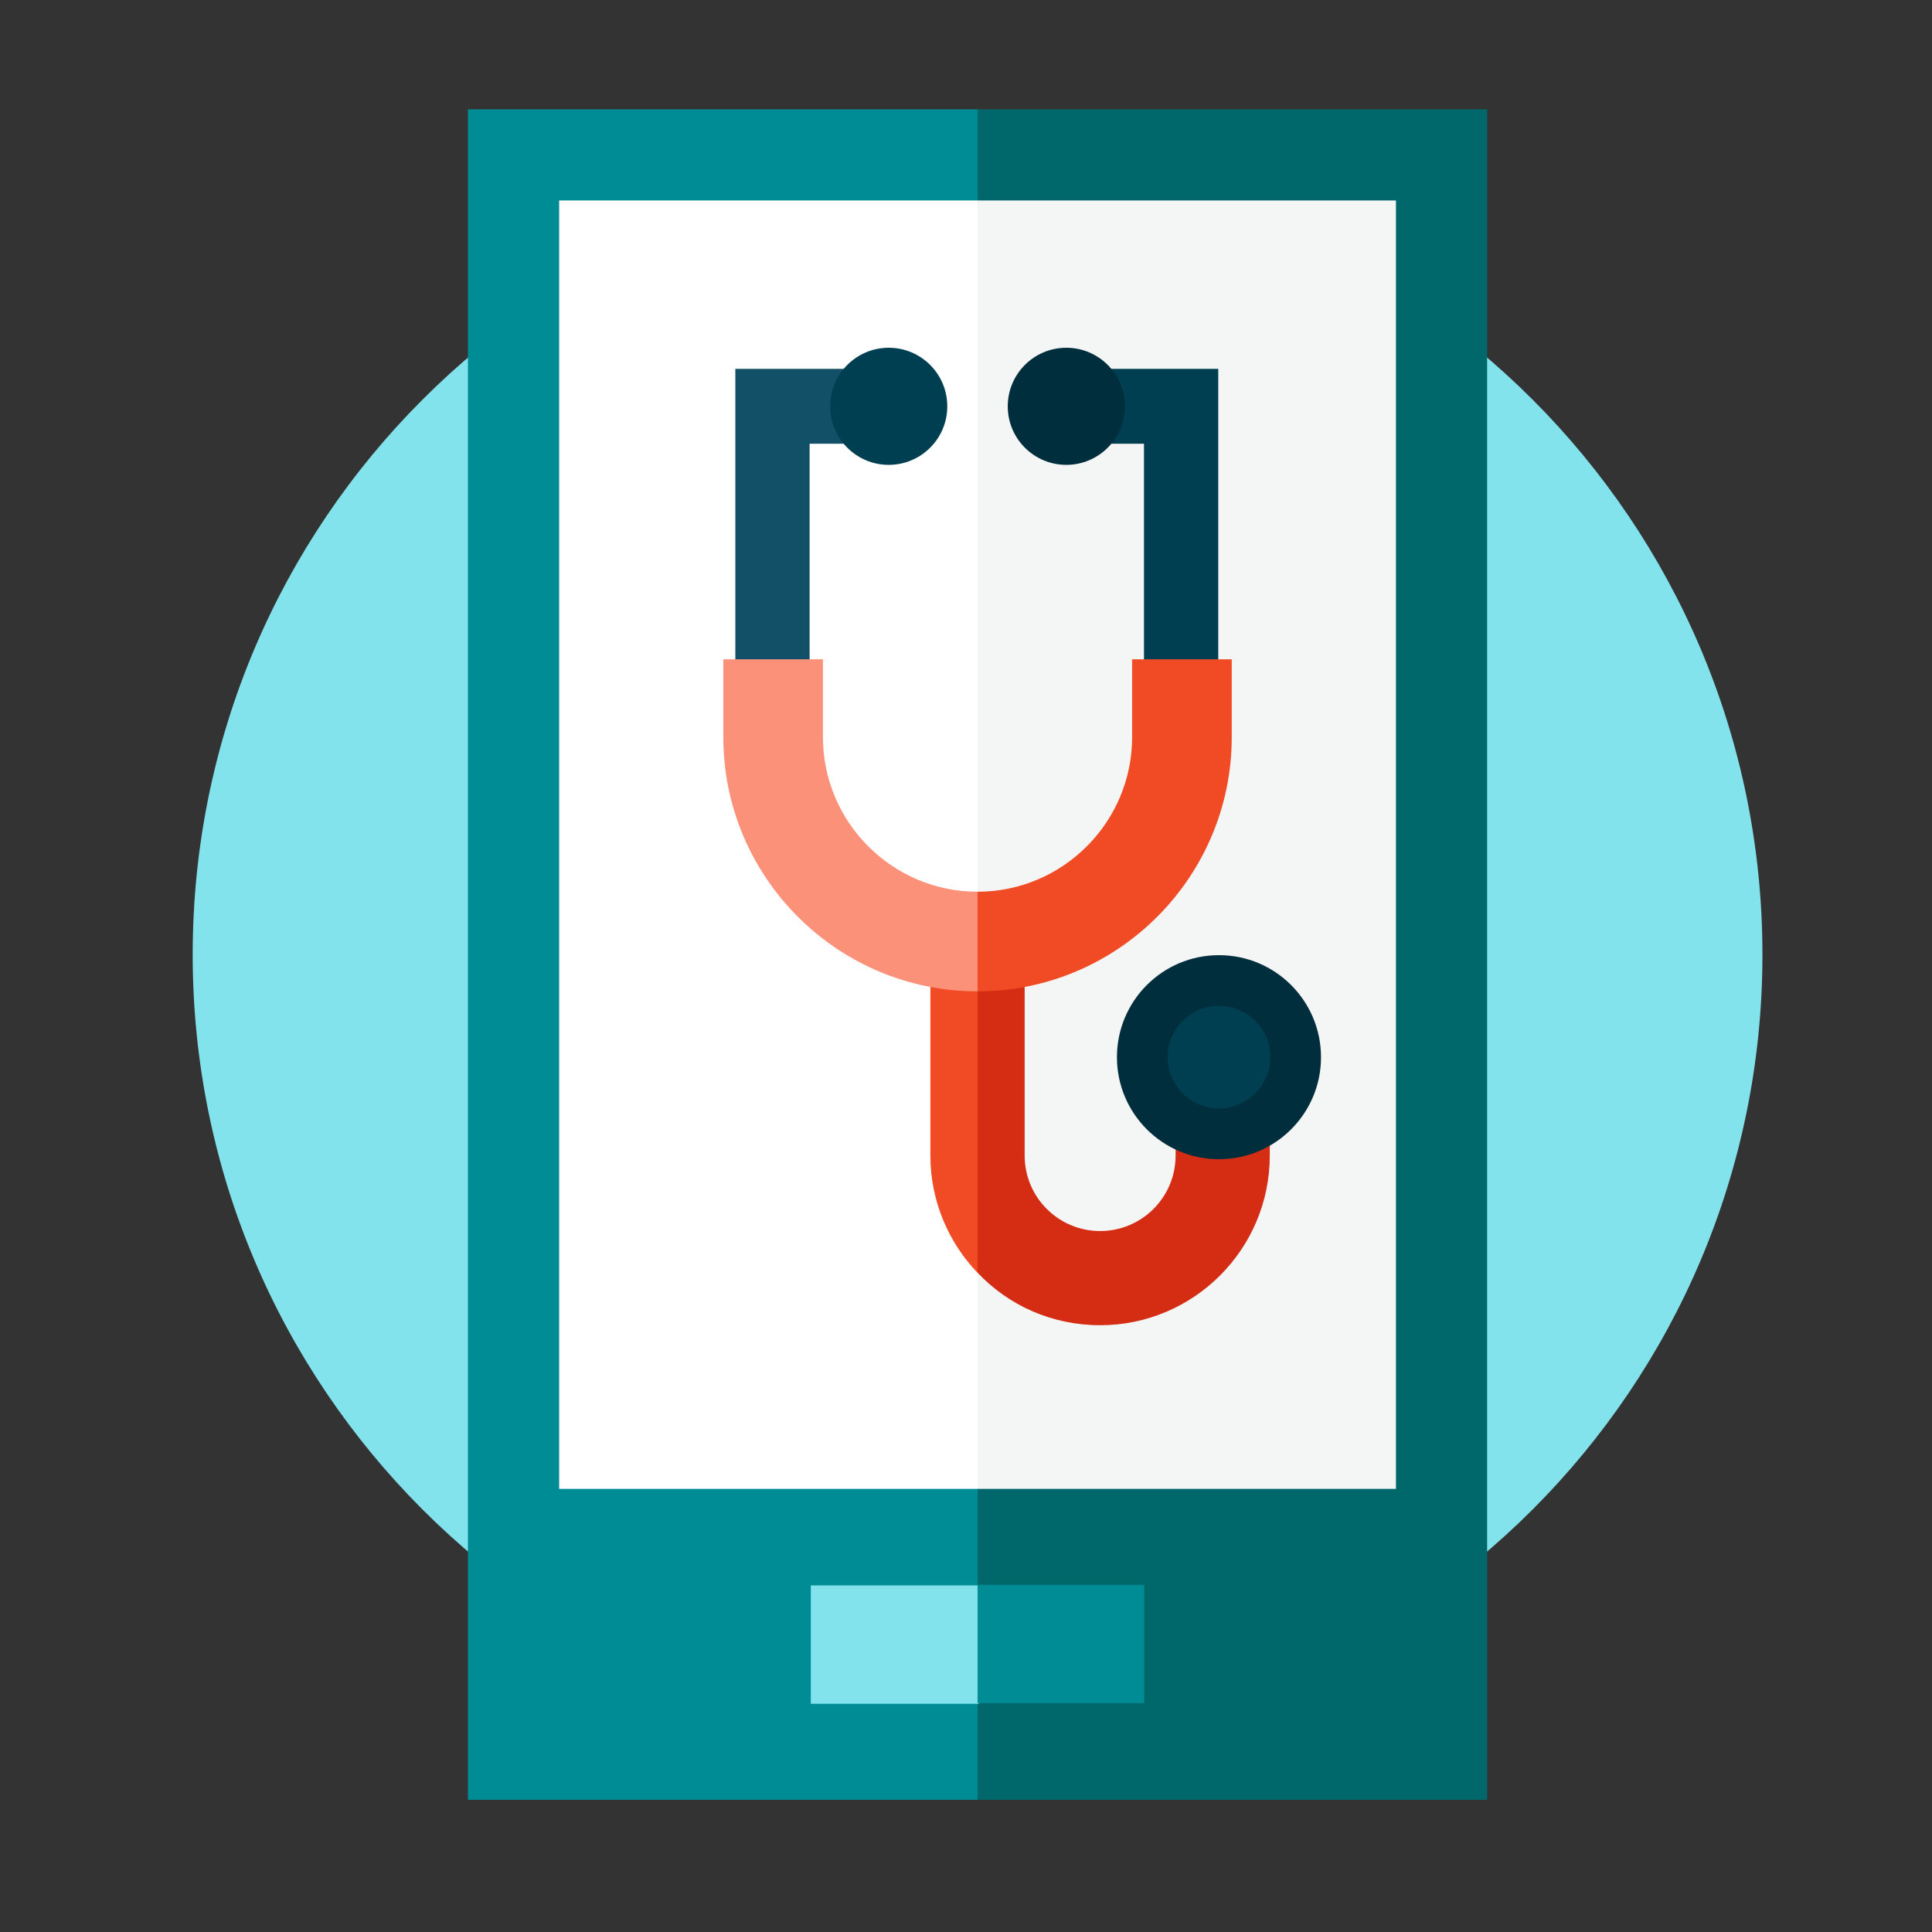 <svg width="64" height="64" viewBox="0 0 64 64" fill="none" xmlns="http://www.w3.org/2000/svg">
<rect x="0" y="0" width="64" height="64" fill="#333333" stroke="none"/>
<path d="M32.383 5.621C46.743 5.621 58.383 17.261 58.383 31.621C58.383 45.981 46.743 57.621 32.383 57.621C18.023 57.621 6.383 45.981 6.383 31.621C6.383 17.261 18.023 5.621 32.383 5.621Z" fill="#83E3ED"/>
<path d="M32.38 59.621H15.5V3.621H32.38L40.82 34.581L32.38 59.601V59.621Z" fill="#008C95"/>
<path d="M32.383 3.621H49.263V59.621H32.383V3.621Z" fill="#00686A"/>
<path d="M32.383 49.321H18.523V6.641H32.383L39.323 30.241L32.383 49.321Z" fill="white"/>
<path d="M32.383 6.641H46.243V49.321H32.383V6.641Z" fill="#F4F5F5"/>
<path d="M32.379 56.44H26.859V52.52H32.379L35.139 54.7L32.379 56.459V56.44Z" fill="#83E3ED"/>
<path d="M32.383 52.5H37.903V56.42H32.383V52.5Z" fill="#008C95"/>
<path d="M32.38 31.18H30.82V38.28C30.82 39.78 31.42 41.16 32.38 42.16L33.3 36.06L32.38 31.18Z" fill="#F04B24"/>
<path d="M38.943 38.28C38.943 39.66 37.823 40.78 36.443 40.78C35.063 40.78 33.943 39.66 33.943 38.28V31.18H32.383V42.16C33.403 43.24 34.843 43.9 36.443 43.9C39.543 43.9 42.063 41.38 42.063 38.28V36.24H38.943V38.28Z" fill="#D52D14"/>
<path d="M26.839 23.479H24.359V12.219H28.879V14.699H26.819V23.479H26.839Z" fill="#115067"/>
<path d="M40.376 23.479H37.896V14.699H35.836V12.219H40.356V23.479H40.376Z" fill="#003E52"/>
<path d="M29.44 15.399C30.511 15.399 31.38 14.531 31.38 13.46C31.38 12.388 30.511 11.52 29.44 11.52C28.369 11.52 27.5 12.388 27.5 13.46C27.5 14.531 28.369 15.399 29.44 15.399Z" fill="#003E52"/>
<path d="M35.323 15.399C36.394 15.399 37.263 14.531 37.263 13.46C37.263 12.388 36.394 11.52 35.323 11.52C34.251 11.52 33.383 12.388 33.383 13.46C33.383 14.531 34.251 15.399 35.323 15.399Z" fill="#002E3D"/>
<path d="M32.381 32.84C27.741 32.84 23.961 29.06 23.961 24.42V21.84H27.261V24.42C27.261 27.24 29.561 29.54 32.381 29.54L33.801 31.08L32.381 32.84Z" fill="#FC9179"/>
<path d="M37.503 24.42C37.503 27.24 35.203 29.54 32.383 29.54V32.84C37.023 32.84 40.803 29.06 40.803 24.42V21.84H37.503V24.42Z" fill="#F04B24"/>
<path d="M40.38 38.401C42.247 38.401 43.76 36.887 43.76 35.021C43.76 33.154 42.247 31.641 40.38 31.641C38.513 31.641 37 33.154 37 35.021C37 36.887 38.513 38.401 40.38 38.401Z" fill="#002E3D"/>
<path d="M40.38 36.72C41.319 36.72 42.08 35.959 42.08 35.02C42.08 34.081 41.319 33.32 40.38 33.32C39.441 33.32 38.68 34.081 38.68 35.02C38.68 35.959 39.441 36.72 40.38 36.72Z" fill="#003E52"/>
</svg>
